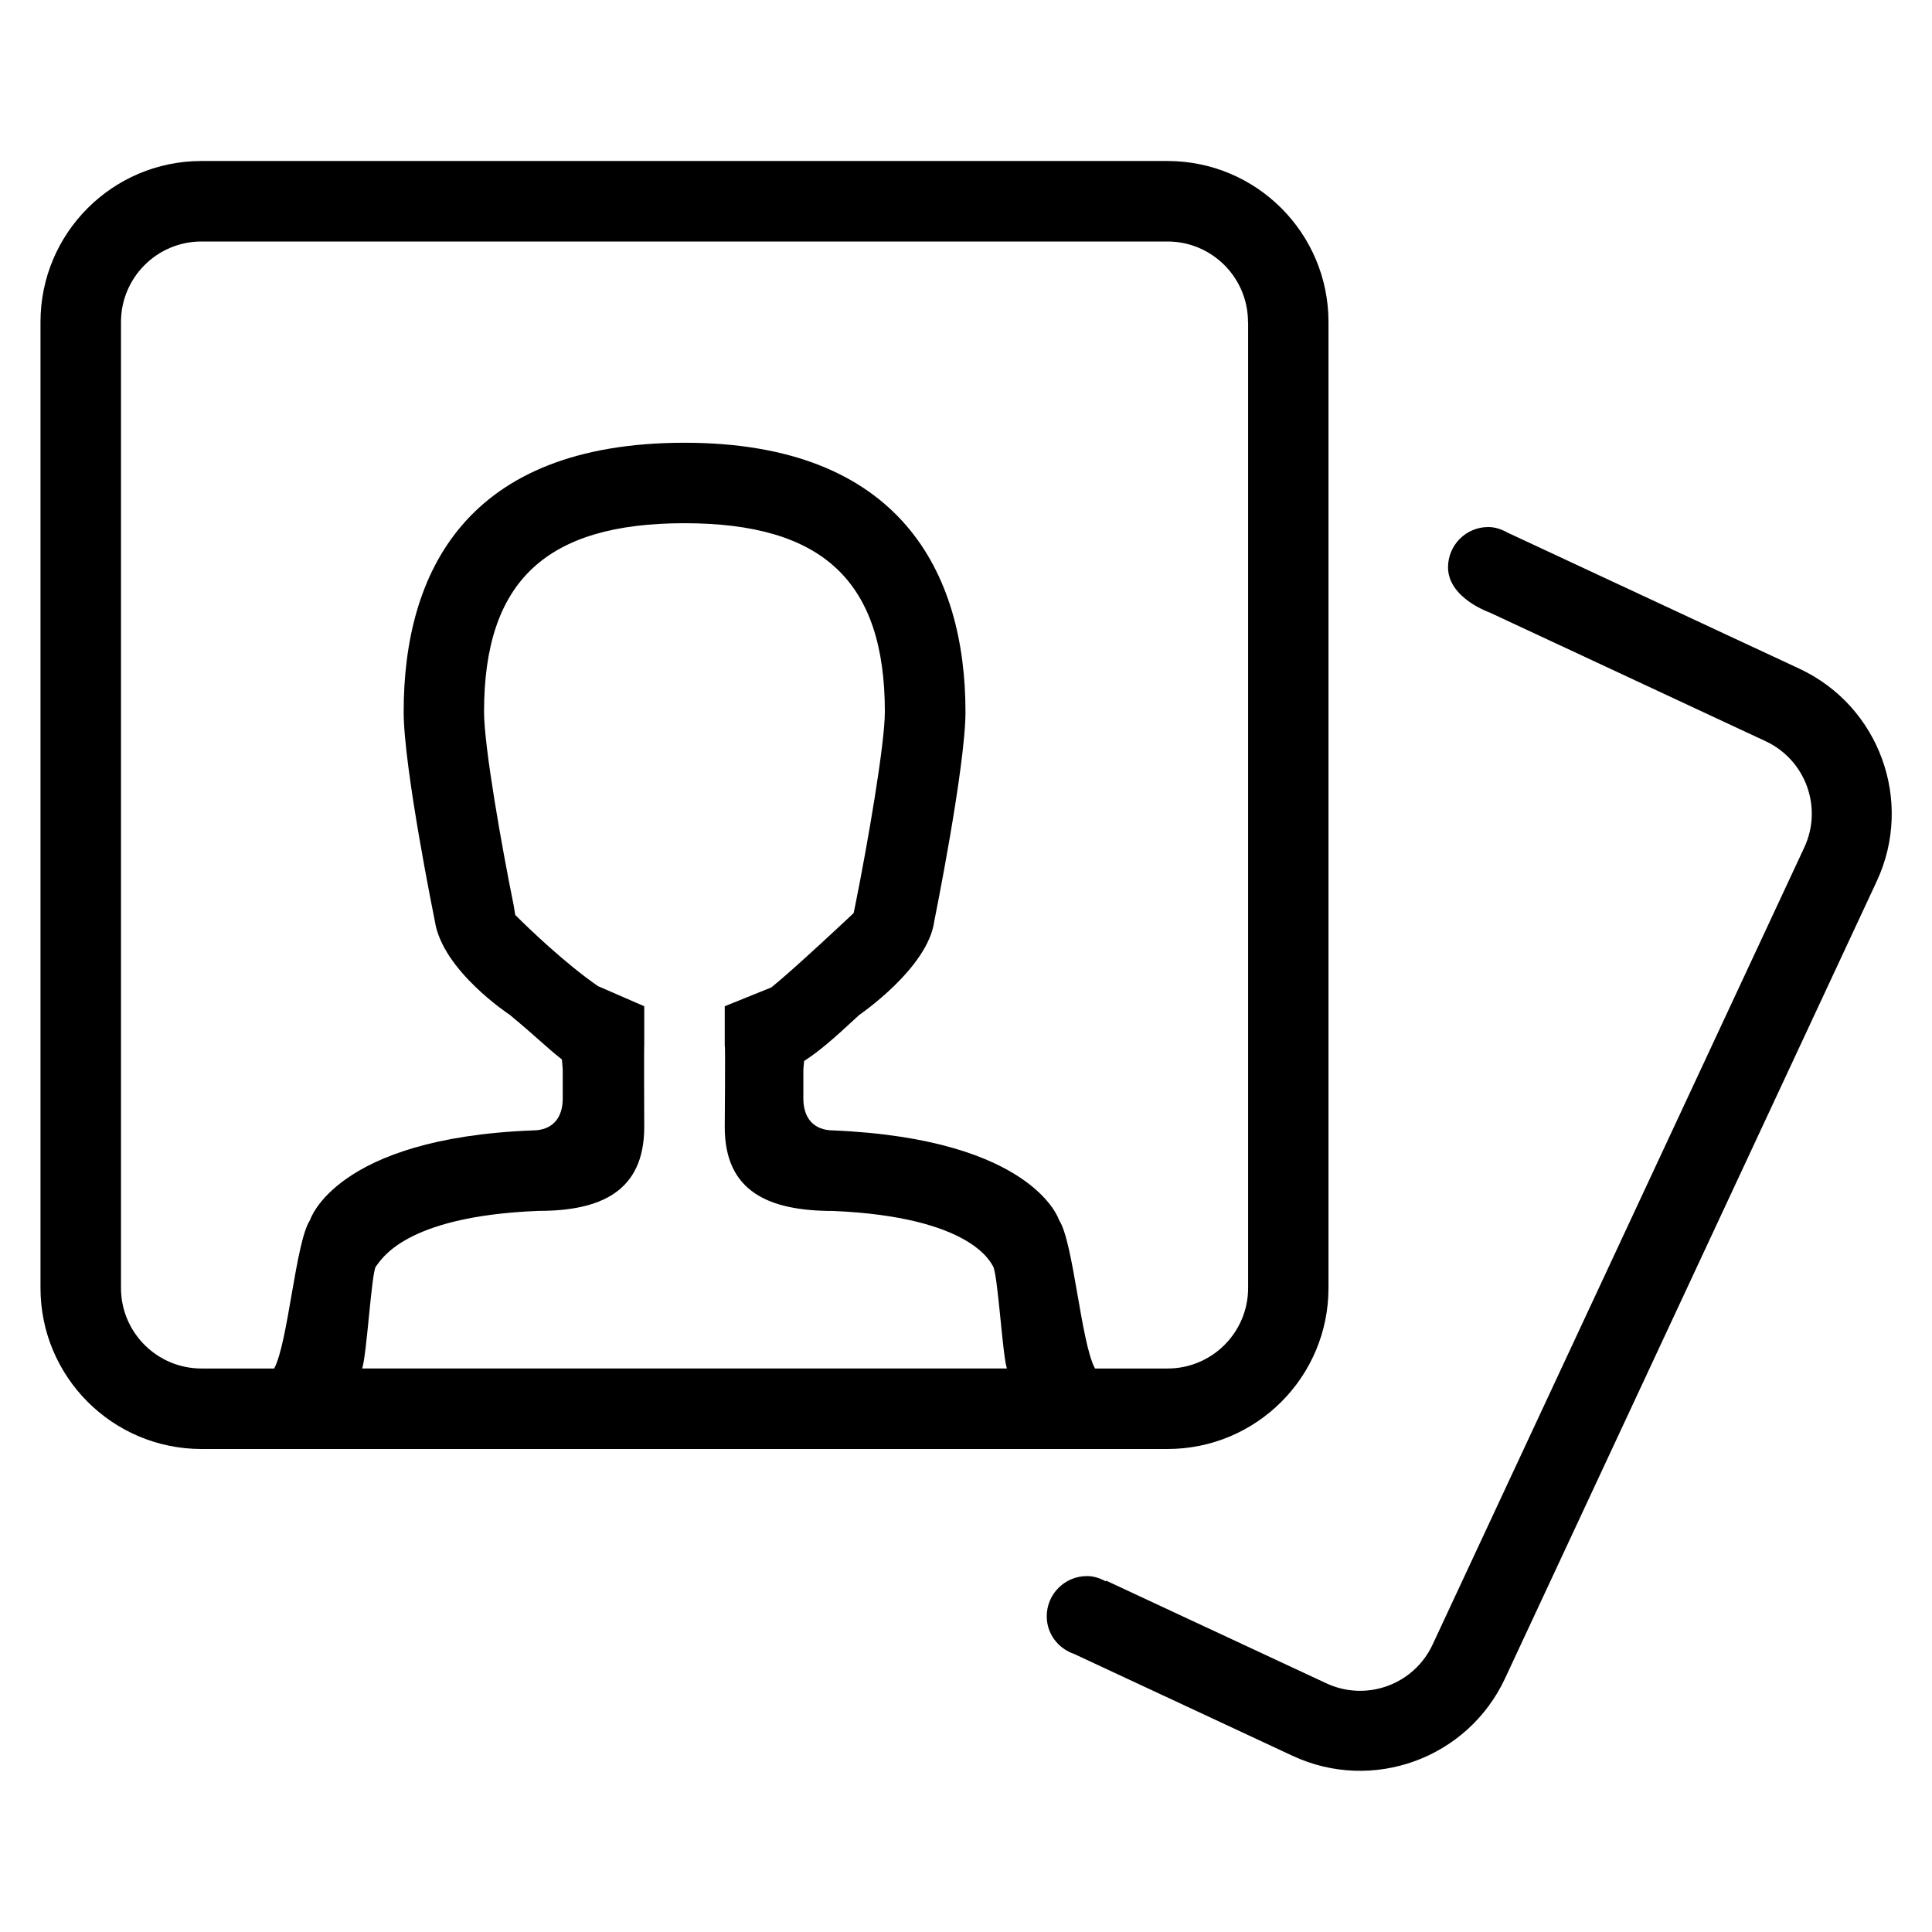 <?xml version="1.0" ?><!DOCTYPE svg  PUBLIC '-//W3C//DTD SVG 1.1//EN'  'http://www.w3.org/Graphics/SVG/1.1/DTD/svg11.dtd'><svg enable-background="new 0 0 48 48" height="48px" id="Layer_1" version="1.1" viewBox="0 0 48 48" width="48px" xml:space="preserve" xmlns="http://www.w3.org/2000/svg" xmlns:xlink="http://www.w3.org/1999/xlink"><path clip-rule="evenodd" d="M46.627,21.895l-9.235,19.805c-0.928,1.989-3.291,2.85-5.28,1.922l-5.423-2.529  c-0.395-0.134-0.683-0.496-0.683-0.936c0-0.553,0.448-1,1-1c0.171,0,0.324,0.054,0.465,0.13l0.009-0.017l5.472,2.551  c0.994,0.464,2.177,0.034,2.64-0.961l9.235-19.805c0.464-0.995,0.033-2.176-0.961-2.64l-6.859-3.199c0,0-1.031-0.356-1.031-1.122  c0-0.552,0.447-1,1-1c0.177,0,0.335,0.059,0.479,0.139l7.251,3.381C46.693,17.542,47.554,19.906,46.627,21.895z M29.006,36h-24  c-2.209,0-4-1.791-4-4V8c0-2.209,1.791-4,4-4h24c2.209,0,4,1.791,4,4v24C33.006,34.209,31.215,36,29.006,36z M18.006,26v-1  l1.158-0.468c0.58-0.466,2.045-1.847,2.045-1.847l0.04-0.196c0.305-1.511,0.735-4.001,0.735-4.804c0-3.24-1.535-4.686-4.979-4.686  s-4.979,1.445-4.979,4.686c0,0.872,0.451,3.407,0.735,4.801l0.04,0.245c0.327,0.329,1.24,1.205,2.054,1.768L16.006,25v1  c-0.008-0.081,0,2,0,2c0,1.617-1.105,2.084-2.62,2.084c-0.001,0-0.002,0-0.003,0c-3.398,0.133-3.927,1.253-4.046,1.383  C9.23,31.626,9.113,33.648,8.998,34h16.018c-0.113-0.351-0.225-2.363-0.347-2.545c-0.047-0.056-0.493-1.219-3.963-1.369  c-1.594,0-2.7-0.468-2.7-2.086C18.006,28,18.024,25.859,18.006,26z M31.006,8c0-1.104-0.896-2-2-2h-24c-1.104,0-2,0.896-2,2v24  c0,1.104,0.896,2,2,2h1.805c0.349-0.644,0.533-3.148,0.891-3.686c0,0,0.623-2.038,5.529-2.229c0.5,0,0.75-0.313,0.75-0.793  c0-0.387,0-0.693,0-0.693c0-0.097-0.016-0.183-0.021-0.277c-0.436-0.347-0.539-0.479-1.295-1.109c0,0-1.674-1.096-1.861-2.327  c0,0-0.775-3.8-0.775-5.2c0-3.45,1.54-6.686,6.979-6.686c5.365,0,6.979,3.235,6.979,6.686c0,1.366-0.775,5.2-0.775,5.2  c-0.156,1.166-1.861,2.327-1.861,2.327c-0.678,0.629-0.985,0.894-1.374,1.148c-0.003,0.081-0.018,0.155-0.018,0.238  c0,0,0,0.307,0,0.693c0,0.479,0.25,0.793,0.75,0.793c4.98,0.214,5.604,2.229,5.604,2.229c0.357,0.537,0.542,3.042,0.892,3.686h1.804  c1.104,0,2-0.896,2-2V8z" fill-rule="evenodd"/></svg>